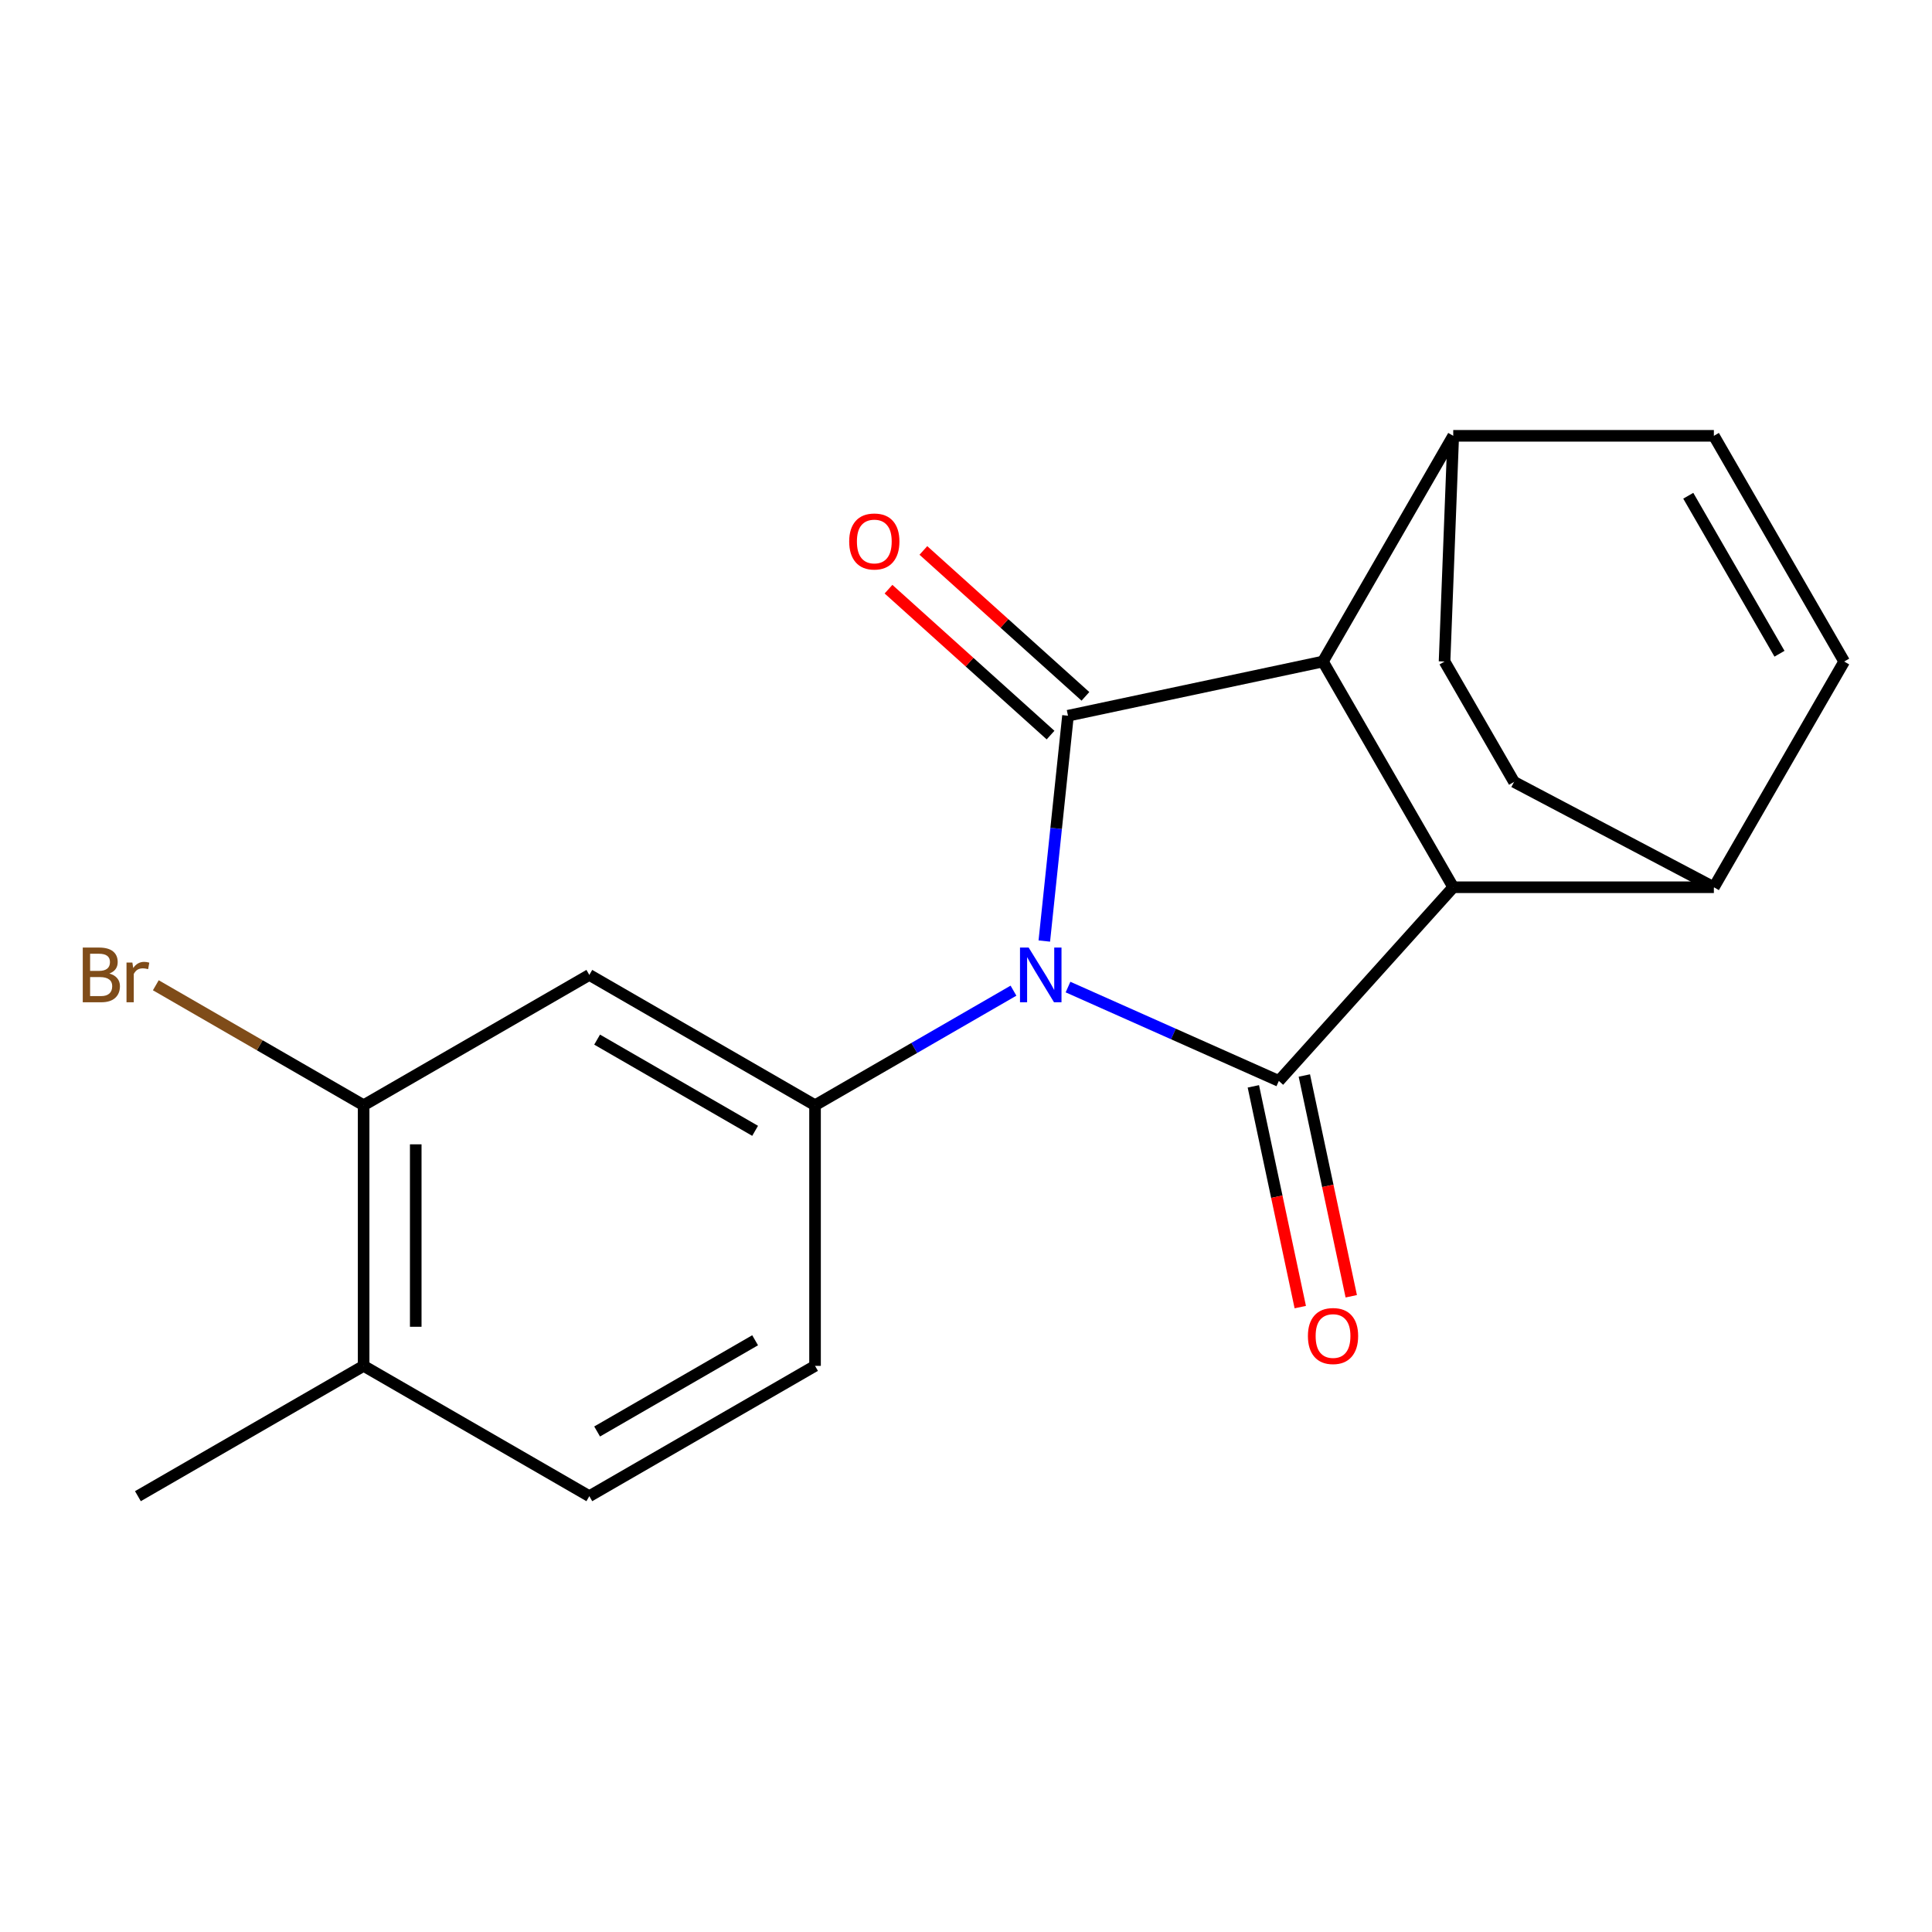<?xml version='1.0' encoding='iso-8859-1'?>
<svg version='1.1' baseProfile='full'
              xmlns='http://www.w3.org/2000/svg'
                      xmlns:rdkit='http://www.rdkit.org/xml'
                      xmlns:xlink='http://www.w3.org/1999/xlink'
                  xml:space='preserve'
width='1000px' height='1000px' viewBox='0 0 1000 1000'>
<!-- END OF HEADER -->
<rect style='opacity:1.0;fill:#FFFFFF;stroke:none' width='1000' height='1000' x='0' y='0'> </rect>
<path class='bond-0' d='M 552.802,510.901 L 607.365,535.194' style='fill:none;fill-rule:evenodd;stroke:#0000FF;stroke-width:6px;stroke-linecap:butt;stroke-linejoin:miter;stroke-opacity:1' />
<path class='bond-0' d='M 607.365,535.194 L 661.928,559.487' style='fill:none;fill-rule:evenodd;stroke:#000000;stroke-width:6px;stroke-linecap:butt;stroke-linejoin:miter;stroke-opacity:1' />
<path class='bond-1' d='M 540.533,487.085 L 546.662,428.77' style='fill:none;fill-rule:evenodd;stroke:#0000FF;stroke-width:6px;stroke-linecap:butt;stroke-linejoin:miter;stroke-opacity:1' />
<path class='bond-1' d='M 546.662,428.77 L 552.791,370.456' style='fill:none;fill-rule:evenodd;stroke:#000000;stroke-width:6px;stroke-linecap:butt;stroke-linejoin:miter;stroke-opacity:1' />
<path class='bond-4' d='M 524.577,512.765 L 473.22,542.417' style='fill:none;fill-rule:evenodd;stroke:#0000FF;stroke-width:6px;stroke-linecap:butt;stroke-linejoin:miter;stroke-opacity:1' />
<path class='bond-4' d='M 473.22,542.417 L 421.862,572.068' style='fill:none;fill-rule:evenodd;stroke:#000000;stroke-width:6px;stroke-linecap:butt;stroke-linejoin:miter;stroke-opacity:1' />
<path class='bond-3' d='M 661.928,559.487 L 752.194,459.236' style='fill:none;fill-rule:evenodd;stroke:#000000;stroke-width:6px;stroke-linecap:butt;stroke-linejoin:miter;stroke-opacity:1' />
<path class='bond-11' d='M 648.733,562.291 L 660.876,619.422' style='fill:none;fill-rule:evenodd;stroke:#000000;stroke-width:6px;stroke-linecap:butt;stroke-linejoin:miter;stroke-opacity:1' />
<path class='bond-11' d='M 660.876,619.422 L 673.019,676.552' style='fill:none;fill-rule:evenodd;stroke:#FF0000;stroke-width:6px;stroke-linecap:butt;stroke-linejoin:miter;stroke-opacity:1' />
<path class='bond-11' d='M 675.123,556.682 L 687.267,613.812' style='fill:none;fill-rule:evenodd;stroke:#000000;stroke-width:6px;stroke-linecap:butt;stroke-linejoin:miter;stroke-opacity:1' />
<path class='bond-11' d='M 687.267,613.812 L 699.41,670.942' style='fill:none;fill-rule:evenodd;stroke:#FF0000;stroke-width:6px;stroke-linecap:butt;stroke-linejoin:miter;stroke-opacity:1' />
<path class='bond-2' d='M 552.791,370.456 L 684.744,342.408' style='fill:none;fill-rule:evenodd;stroke:#000000;stroke-width:6px;stroke-linecap:butt;stroke-linejoin:miter;stroke-opacity:1' />
<path class='bond-12' d='M 561.817,360.431 L 519.878,322.668' style='fill:none;fill-rule:evenodd;stroke:#000000;stroke-width:6px;stroke-linecap:butt;stroke-linejoin:miter;stroke-opacity:1' />
<path class='bond-12' d='M 519.878,322.668 L 477.939,284.906' style='fill:none;fill-rule:evenodd;stroke:#FF0000;stroke-width:6px;stroke-linecap:butt;stroke-linejoin:miter;stroke-opacity:1' />
<path class='bond-12' d='M 543.764,380.481 L 501.825,342.719' style='fill:none;fill-rule:evenodd;stroke:#000000;stroke-width:6px;stroke-linecap:butt;stroke-linejoin:miter;stroke-opacity:1' />
<path class='bond-12' d='M 501.825,342.719 L 459.886,304.956' style='fill:none;fill-rule:evenodd;stroke:#FF0000;stroke-width:6px;stroke-linecap:butt;stroke-linejoin:miter;stroke-opacity:1' />
<path class='bond-8' d='M 684.744,342.408 L 752.194,225.581' style='fill:none;fill-rule:evenodd;stroke:#000000;stroke-width:6px;stroke-linecap:butt;stroke-linejoin:miter;stroke-opacity:1' />
<path class='bond-20' d='M 684.744,342.408 L 752.194,459.236' style='fill:none;fill-rule:evenodd;stroke:#000000;stroke-width:6px;stroke-linecap:butt;stroke-linejoin:miter;stroke-opacity:1' />
<path class='bond-9' d='M 752.194,459.236 L 887.095,459.236' style='fill:none;fill-rule:evenodd;stroke:#000000;stroke-width:6px;stroke-linecap:butt;stroke-linejoin:miter;stroke-opacity:1' />
<path class='bond-5' d='M 421.862,572.068 L 305.035,504.618' style='fill:none;fill-rule:evenodd;stroke:#000000;stroke-width:6px;stroke-linecap:butt;stroke-linejoin:miter;stroke-opacity:1' />
<path class='bond-5' d='M 390.848,585.316 L 309.069,538.101' style='fill:none;fill-rule:evenodd;stroke:#000000;stroke-width:6px;stroke-linecap:butt;stroke-linejoin:miter;stroke-opacity:1' />
<path class='bond-13' d='M 421.862,572.068 L 421.862,706.969' style='fill:none;fill-rule:evenodd;stroke:#000000;stroke-width:6px;stroke-linecap:butt;stroke-linejoin:miter;stroke-opacity:1' />
<path class='bond-10' d='M 305.035,504.618 L 188.207,572.068' style='fill:none;fill-rule:evenodd;stroke:#000000;stroke-width:6px;stroke-linecap:butt;stroke-linejoin:miter;stroke-opacity:1' />
<path class='bond-6' d='M 954.545,342.408 L 887.095,459.236' style='fill:none;fill-rule:evenodd;stroke:#000000;stroke-width:6px;stroke-linecap:butt;stroke-linejoin:miter;stroke-opacity:1' />
<path class='bond-23' d='M 954.545,342.408 L 887.095,225.581' style='fill:none;fill-rule:evenodd;stroke:#000000;stroke-width:6px;stroke-linecap:butt;stroke-linejoin:miter;stroke-opacity:1' />
<path class='bond-23' d='M 921.062,338.374 L 873.847,256.595' style='fill:none;fill-rule:evenodd;stroke:#000000;stroke-width:6px;stroke-linecap:butt;stroke-linejoin:miter;stroke-opacity:1' />
<path class='bond-7' d='M 887.095,225.581 L 752.194,225.581' style='fill:none;fill-rule:evenodd;stroke:#000000;stroke-width:6px;stroke-linecap:butt;stroke-linejoin:miter;stroke-opacity:1' />
<path class='bond-17' d='M 752.194,225.581 L 747.697,342.408' style='fill:none;fill-rule:evenodd;stroke:#000000;stroke-width:6px;stroke-linecap:butt;stroke-linejoin:miter;stroke-opacity:1' />
<path class='bond-16' d='M 887.095,459.236 L 783.671,404.716' style='fill:none;fill-rule:evenodd;stroke:#000000;stroke-width:6px;stroke-linecap:butt;stroke-linejoin:miter;stroke-opacity:1' />
<path class='bond-18' d='M 188.207,572.068 L 134.43,541.02' style='fill:none;fill-rule:evenodd;stroke:#000000;stroke-width:6px;stroke-linecap:butt;stroke-linejoin:miter;stroke-opacity:1' />
<path class='bond-18' d='M 134.43,541.02 L 80.652,509.971' style='fill:none;fill-rule:evenodd;stroke:#7F4C19;stroke-width:6px;stroke-linecap:butt;stroke-linejoin:miter;stroke-opacity:1' />
<path class='bond-21' d='M 188.207,572.068 L 188.207,706.969' style='fill:none;fill-rule:evenodd;stroke:#000000;stroke-width:6px;stroke-linecap:butt;stroke-linejoin:miter;stroke-opacity:1' />
<path class='bond-21' d='M 215.187,592.303 L 215.187,686.734' style='fill:none;fill-rule:evenodd;stroke:#000000;stroke-width:6px;stroke-linecap:butt;stroke-linejoin:miter;stroke-opacity:1' />
<path class='bond-15' d='M 421.862,706.969 L 305.035,774.419' style='fill:none;fill-rule:evenodd;stroke:#000000;stroke-width:6px;stroke-linecap:butt;stroke-linejoin:miter;stroke-opacity:1' />
<path class='bond-15' d='M 390.848,693.721 L 309.069,740.936' style='fill:none;fill-rule:evenodd;stroke:#000000;stroke-width:6px;stroke-linecap:butt;stroke-linejoin:miter;stroke-opacity:1' />
<path class='bond-14' d='M 188.207,706.969 L 305.035,774.419' style='fill:none;fill-rule:evenodd;stroke:#000000;stroke-width:6px;stroke-linecap:butt;stroke-linejoin:miter;stroke-opacity:1' />
<path class='bond-19' d='M 188.207,706.969 L 71.379,774.419' style='fill:none;fill-rule:evenodd;stroke:#000000;stroke-width:6px;stroke-linecap:butt;stroke-linejoin:miter;stroke-opacity:1' />
<path class='bond-22' d='M 783.671,404.716 L 747.697,342.408' style='fill:none;fill-rule:evenodd;stroke:#000000;stroke-width:6px;stroke-linecap:butt;stroke-linejoin:miter;stroke-opacity:1' />
<path  class='atom-0' d='M 532.43 490.458
L 541.71 505.458
Q 542.63 506.938, 544.11 509.618
Q 545.59 512.298, 545.67 512.458
L 545.67 490.458
L 549.43 490.458
L 549.43 518.778
L 545.55 518.778
L 535.59 502.378
Q 534.43 500.458, 533.19 498.258
Q 531.99 496.058, 531.63 495.378
L 531.63 518.778
L 527.95 518.778
L 527.95 490.458
L 532.43 490.458
' fill='#0000FF'/>
<path  class='atom-12' d='M 676.975 691.52
Q 676.975 684.72, 680.335 680.92
Q 683.695 677.12, 689.975 677.12
Q 696.255 677.12, 699.615 680.92
Q 702.975 684.72, 702.975 691.52
Q 702.975 698.4, 699.575 702.32
Q 696.175 706.2, 689.975 706.2
Q 683.735 706.2, 680.335 702.32
Q 676.975 698.44, 676.975 691.52
M 689.975 703
Q 694.295 703, 696.615 700.12
Q 698.975 697.2, 698.975 691.52
Q 698.975 685.96, 696.615 683.16
Q 694.295 680.32, 689.975 680.32
Q 685.655 680.32, 683.295 683.12
Q 680.975 685.92, 680.975 691.52
Q 680.975 697.24, 683.295 700.12
Q 685.655 703, 689.975 703
' fill='#FF0000'/>
<path  class='atom-13' d='M 439.54 280.269
Q 439.54 273.469, 442.9 269.669
Q 446.26 265.869, 452.54 265.869
Q 458.82 265.869, 462.18 269.669
Q 465.54 273.469, 465.54 280.269
Q 465.54 287.149, 462.14 291.069
Q 458.74 294.949, 452.54 294.949
Q 446.3 294.949, 442.9 291.069
Q 439.54 287.189, 439.54 280.269
M 452.54 291.749
Q 456.86 291.749, 459.18 288.869
Q 461.54 285.949, 461.54 280.269
Q 461.54 274.709, 459.18 271.909
Q 456.86 269.069, 452.54 269.069
Q 448.22 269.069, 445.86 271.869
Q 443.54 274.669, 443.54 280.269
Q 443.54 285.989, 445.86 288.869
Q 448.22 291.749, 452.54 291.749
' fill='#FF0000'/>
<path  class='atom-19' d='M 56.599 503.898
Q 59.319 504.658, 60.679 506.338
Q 62.08 507.978, 62.08 510.418
Q 62.08 514.338, 59.559 516.578
Q 57.08 518.778, 52.359 518.778
L 42.84 518.778
L 42.84 490.458
L 51.2 490.458
Q 56.039 490.458, 58.48 492.418
Q 60.919 494.378, 60.919 497.978
Q 60.919 502.258, 56.599 503.898
M 46.639 493.658
L 46.639 502.538
L 51.2 502.538
Q 53.999 502.538, 55.44 501.418
Q 56.919 500.258, 56.919 497.978
Q 56.919 493.658, 51.2 493.658
L 46.639 493.658
M 52.359 515.578
Q 55.12 515.578, 56.599 514.258
Q 58.08 512.938, 58.08 510.418
Q 58.08 508.098, 56.44 506.938
Q 54.84 505.738, 51.76 505.738
L 46.639 505.738
L 46.639 515.578
L 52.359 515.578
' fill='#7F4C19'/>
<path  class='atom-19' d='M 68.519 498.218
L 68.96 501.058
Q 71.12 497.858, 74.639 497.858
Q 75.76 497.858, 77.279 498.258
L 76.68 501.618
Q 74.96 501.218, 73.999 501.218
Q 72.32 501.218, 71.2 501.898
Q 70.12 502.538, 69.24 504.098
L 69.24 518.778
L 65.48 518.778
L 65.48 498.218
L 68.519 498.218
' fill='#7F4C19'/>
</svg>
